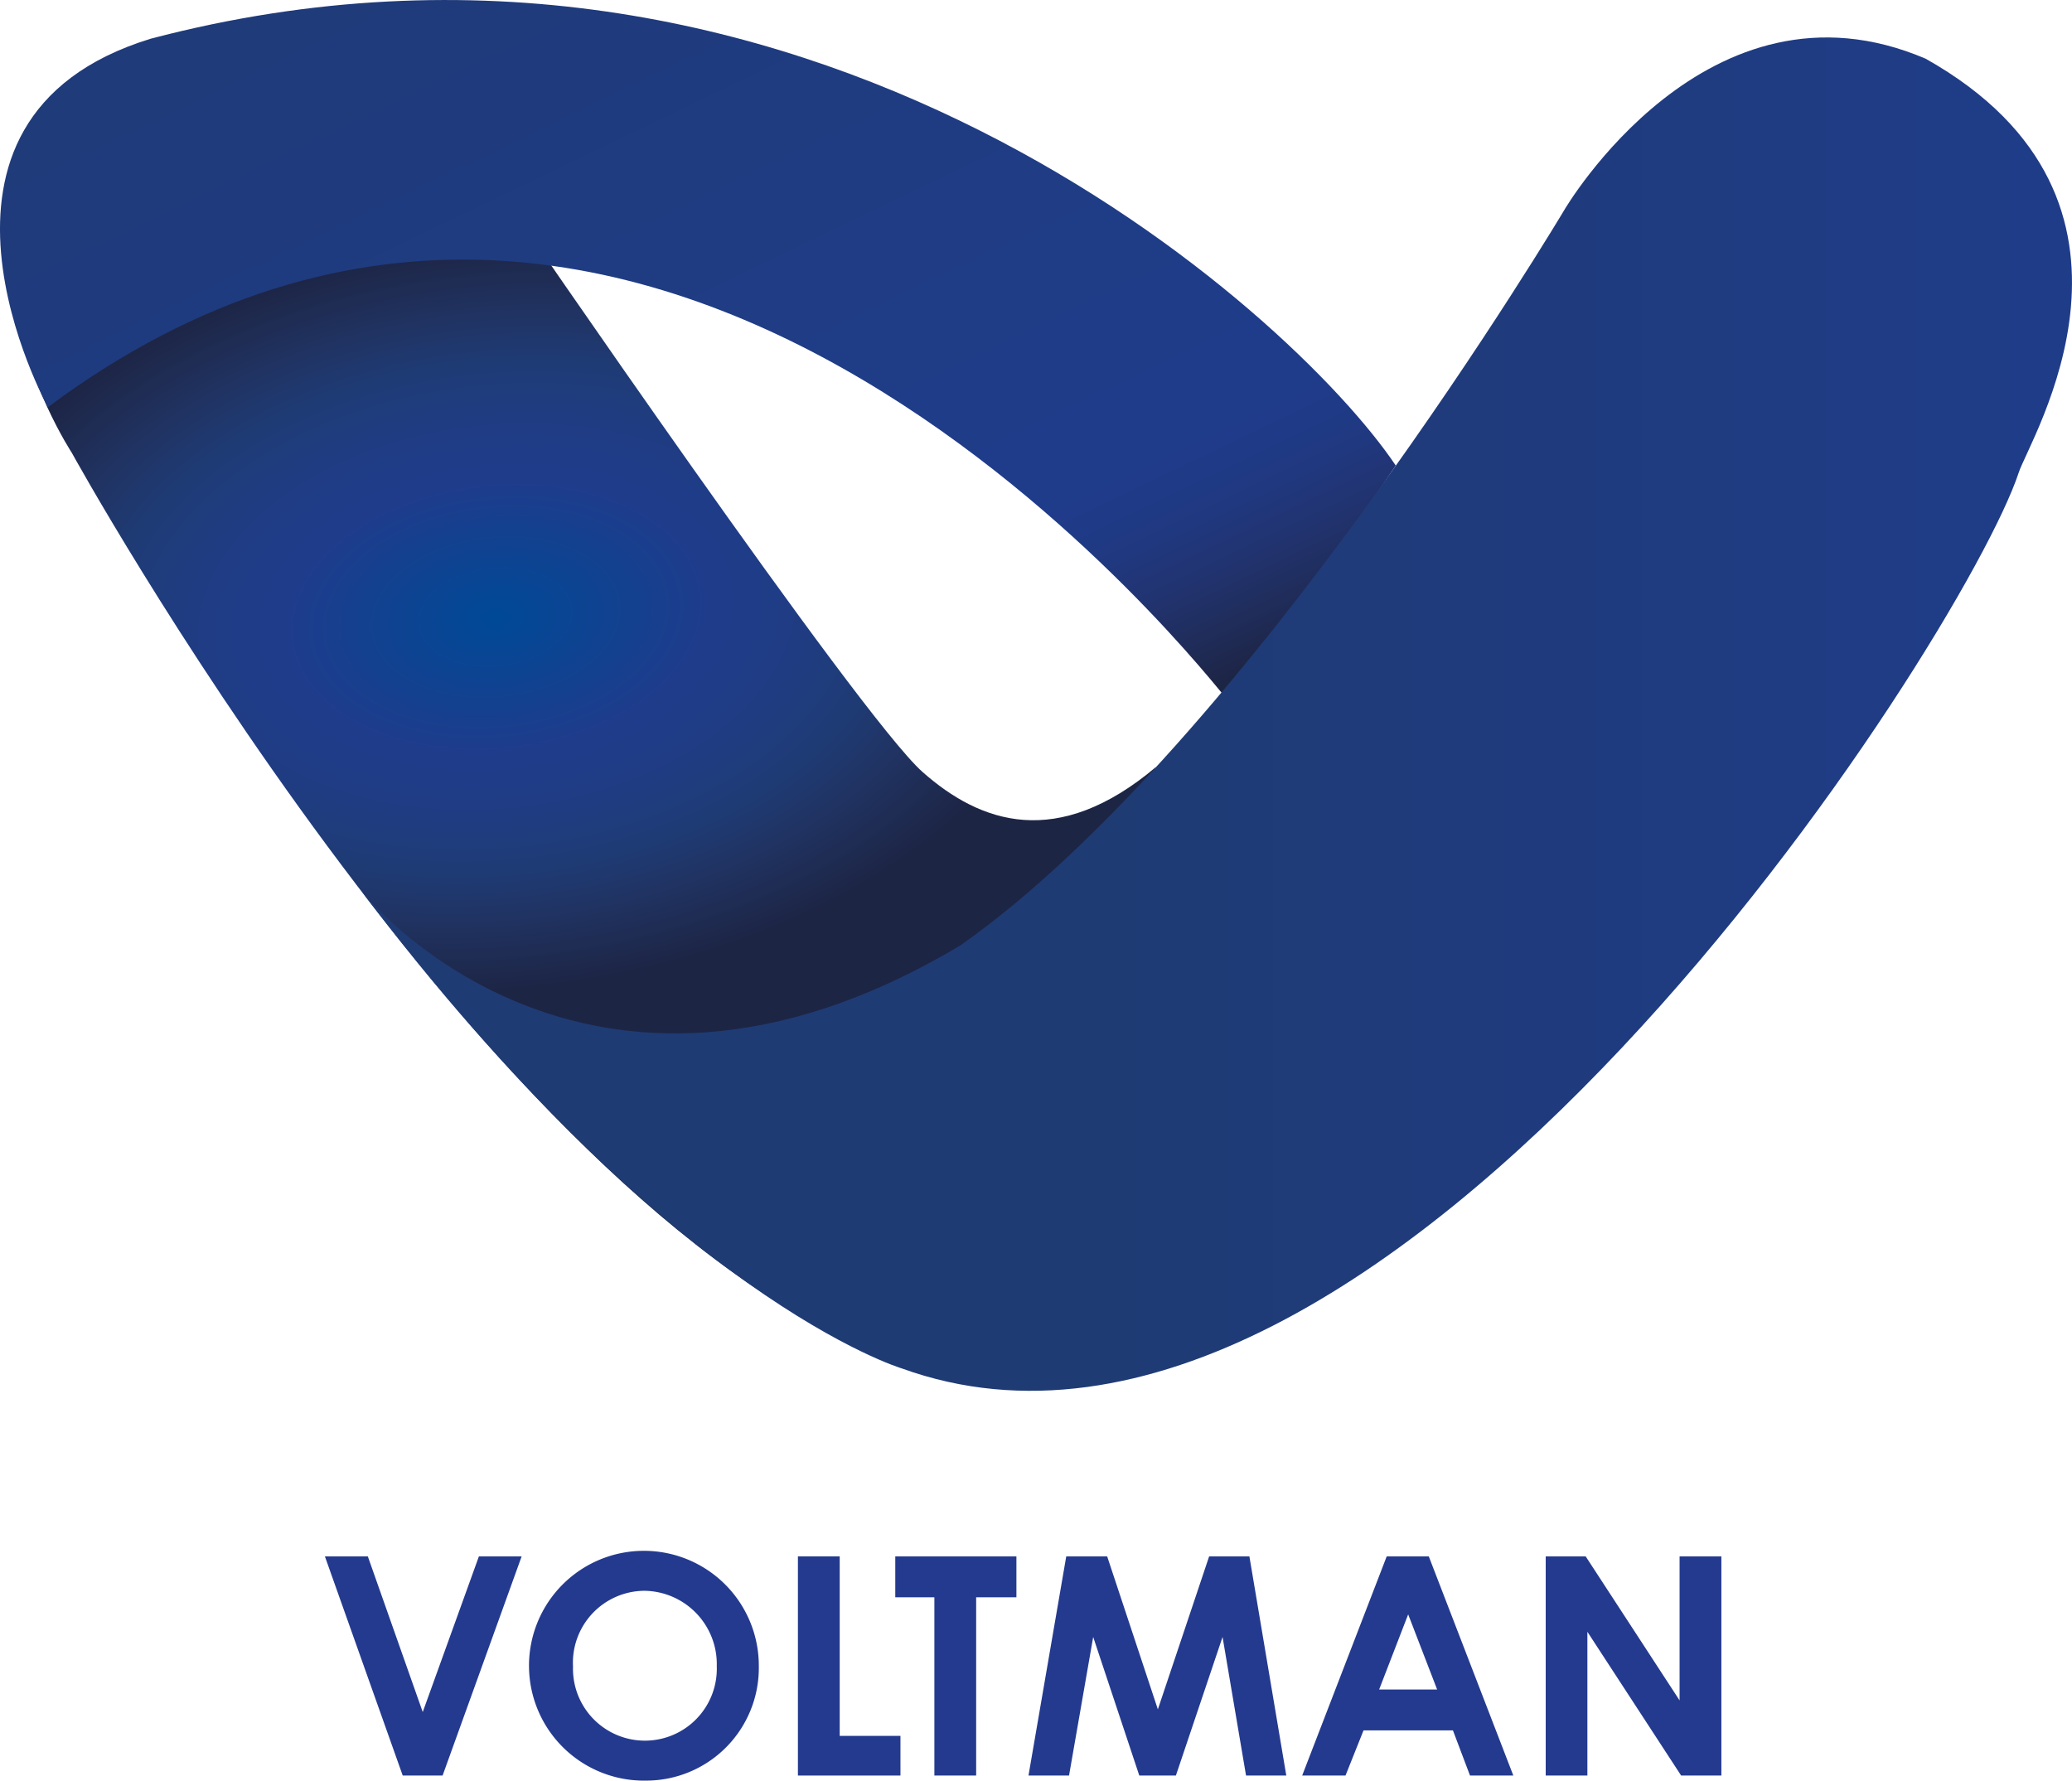 <svg xmlns="http://www.w3.org/2000/svg" xmlns:xlink="http://www.w3.org/1999/xlink" width="77.212" height="66.358" viewBox="0 0 77.212 66.358">
  <defs>
    <radialGradient id="radial-gradient" cx="0.482" cy="0.473" fx="0.479" fy="0.474" r="0.422" gradientTransform="matrix(1.153, -0.119, 0.091, 0.654, -0.117, 0.221)" gradientUnits="objectBoundingBox">
      <stop offset="0.008" stop-color="#004997"/>
      <stop offset="0.349" stop-color="#1f3c8b"/>
      <stop offset="0.428" stop-color="#1f3c88"/>
      <stop offset="0.536" stop-color="#1f3c80"/>
      <stop offset="0.654" stop-color="#1f3b74"/>
      <stop offset="0.782" stop-color="#203260"/>
      <stop offset="0.952" stop-color="#1d2545"/>
    </radialGradient>
    <linearGradient id="linear-gradient" x1="0.062" y1="0.03" x2="0.904" y2="1.001" gradientUnits="objectBoundingBox">
      <stop offset="0" stop-color="#1f3b74"/>
      <stop offset="0.782" stop-color="#1f3c8b"/>
      <stop offset="0.817" stop-color="#1f3b88"/>
      <stop offset="0.855" stop-color="#20387f"/>
      <stop offset="0.896" stop-color="#213370"/>
      <stop offset="0.937" stop-color="#202d5b"/>
      <stop offset="0.978" stop-color="#1d2545"/>
    </linearGradient>
    <linearGradient id="linear-gradient-2" y1="0.5" x2="1" y2="0.5" gradientUnits="objectBoundingBox">
      <stop offset="0.413" stop-color="#1f3b74"/>
      <stop offset="0.998" stop-color="#1f3c8b"/>
    </linearGradient>
  </defs>
  <g id="logo-voltman" transform="translate(-18.138 -18.083)">
    <path id="Tracé_4" data-name="Tracé 4" d="M61.9,48.394c-3.682,3.1-6.542,2.093-8.7.182-2.357-2.086-15.37-21.105-15.37-21.105S32.177,17.983,24.6,21.583c-9.935,4.714-3.1,15.1-3.1,15.1s15.3,27.84,30.23,33.669" transform="translate(-0.686 -1.726)" fill="url(#radial-gradient)"/>
    <g id="Groupe_4" data-name="Groupe 4" transform="translate(18.138 18.083)">
      <path id="Tracé_5" data-name="Tracé 5" d="M70.152,35.434C66.306,29.7,48.058,13.14,23.756,19.525c-9.767,2.993-3.832,13.731-3.832,13.731C42.64,16.332,63.542,43.855,63.831,44.1s6.321-8.671,6.321-8.671" transform="translate(-18.138 -18.083)" fill="url(#linear-gradient)"/>
    </g>
    <g id="Groupe_5" data-name="Groupe 5" transform="translate(31.577 19.479)">
      <path id="Tracé_6" data-name="Tracé 6" d="M100.623,28.422s5.321-9.121,13.467-5.639c9.442,5.314,3.835,14.231,3.464,15.434C115.54,44.328,94,78.132,75.933,71.59c0,0-8.635-2.578-20.163-17.823,0,0,8.235,10.5,22.359,2.053C88.746,48.367,100.623,28.422,100.623,28.422Z" transform="translate(-55.77 -21.991)" fill="url(#linear-gradient-2)"/>
    </g>
    <g id="Groupe_7" data-name="Groupe 7" transform="translate(30.245 75.877)">
      <g id="Groupe_6" data-name="Groupe 6">
        <path id="Tracé_7" data-name="Tracé 7" d="M52.04,180.5h1.6l2.046,5.8,2.093-5.8h1.593l-2.946,8.167H54.94Z" transform="translate(-52.04 -180.293)" fill="#243a8f"/>
        <path id="Tracé_8" data-name="Tracé 8" d="M82.032,184.23a4.2,4.2,0,0,1-4.217,4.253,4.282,4.282,0,1,1,4.217-4.253Zm-6.924,0a2.68,2.68,0,1,0,5.357-.011,2.733,2.733,0,0,0-2.685-2.81A2.68,2.68,0,0,0,75.108,184.23Z" transform="translate(-65.862 -179.92)" fill="#243a8f"/>
        <path id="Tracé_9" data-name="Tracé 9" d="M101.4,180.5h1.557v6.689h2.264v1.478H101.4V180.5Z" transform="translate(-83.773 -180.293)" fill="#243a8f"/>
        <path id="Tracé_10" data-name="Tracé 10" d="M111.56,180.5h4.514v1.525h-1.5v6.642h-1.557v-6.642H111.56Z" transform="translate(-90.305 -180.293)" fill="#243a8f"/>
        <path id="Tracé_11" data-name="Tracé 11" d="M126.867,180.5h1.525l1.889,5.7,1.911-5.7h1.5l1.375,8.167h-1.5l-.875-5.164-1.739,5.164h-1.364l-1.718-5.164-.9,5.164H125.46Z" transform="translate(-99.241 -180.293)" fill="#243a8f"/>
        <path id="Tracé_12" data-name="Tracé 12" d="M157.17,180.5h1.568l3.15,8.167h-1.614l-.636-1.682h-3.332l-.671,1.682H154.02Zm.8,2.161-1.082,2.8h2.161Z" transform="translate(-117.602 -180.293)" fill="#243a8f"/>
        <path id="Tracé_13" data-name="Tracé 13" d="M179.43,180.5h1.489l3.5,5.367V180.5h1.557v8.167h-1.5l-3.493-5.357v5.357H179.43Z" transform="translate(-133.937 -180.293)" fill="#243a8f"/>
      </g>
    </g>
  </g>
</svg>
